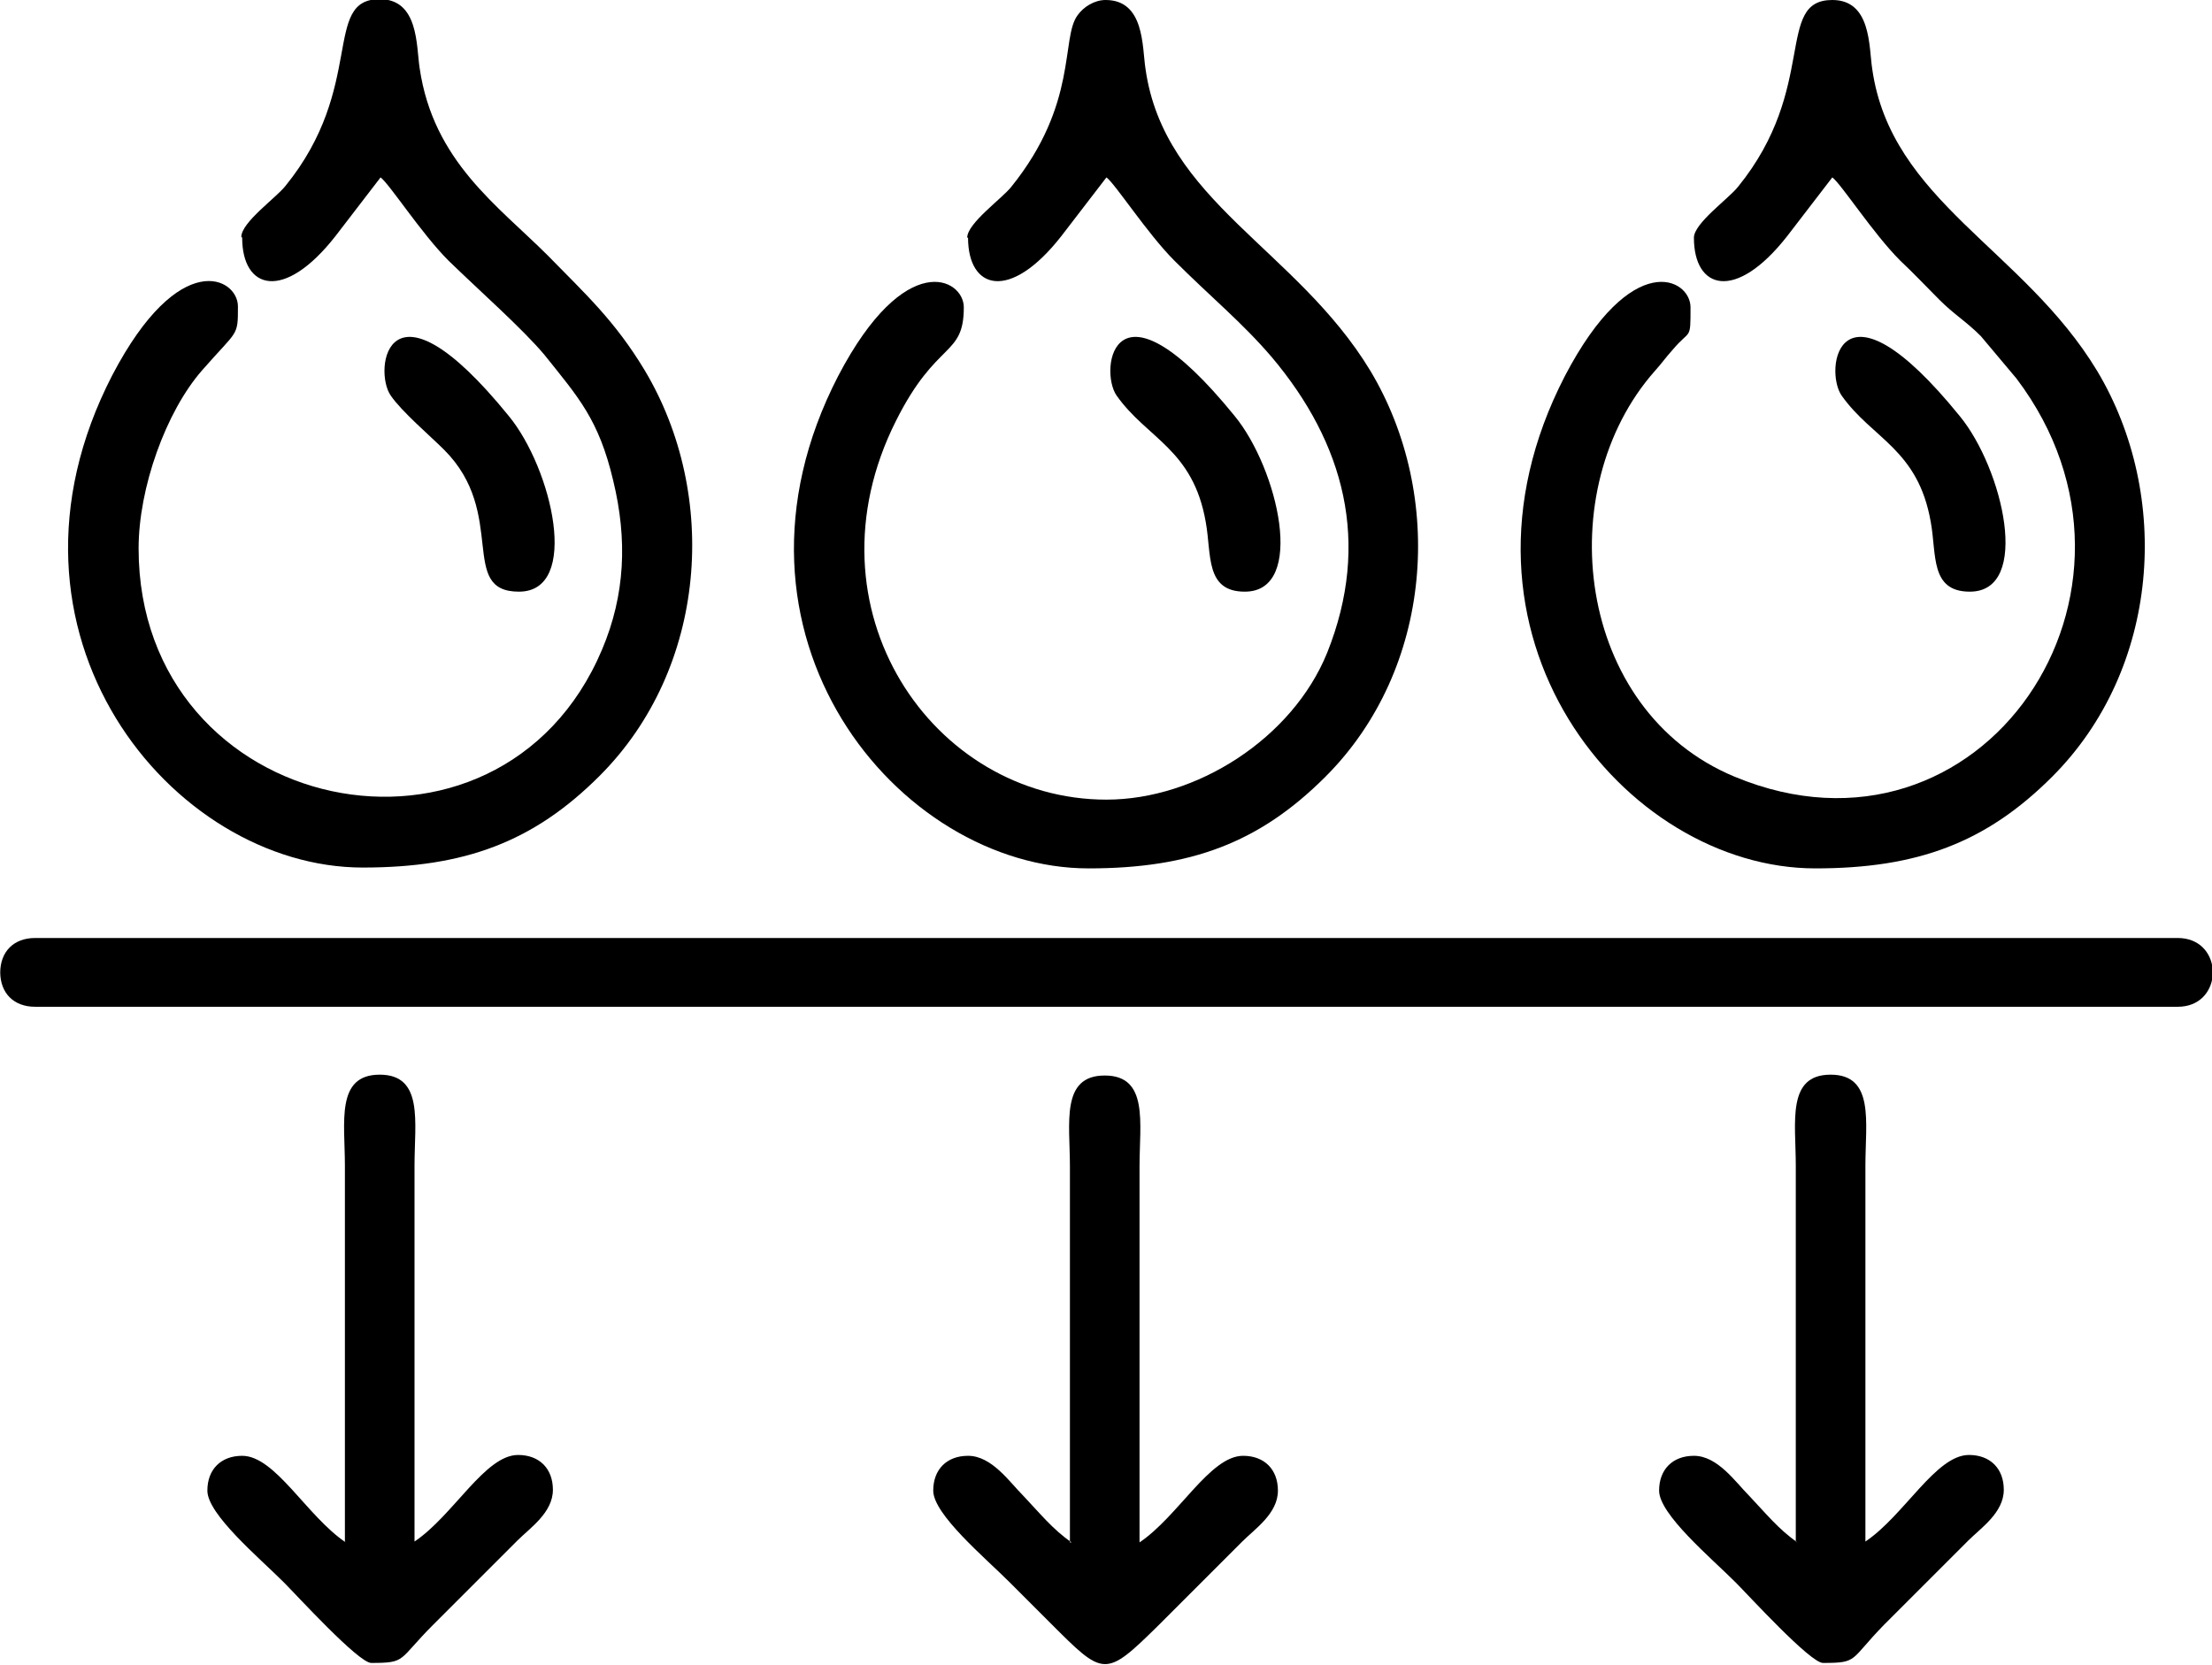 <?xml version="1.0" encoding="UTF-8"?>
<!DOCTYPE svg PUBLIC "-//W3C//DTD SVG 1.1//EN" "http://www.w3.org/Graphics/SVG/1.1/DTD/svg11.dtd">
<!-- Creator: CorelDRAW 2021 (64-Bit) -->
<svg xmlns="http://www.w3.org/2000/svg" xml:space="preserve" width="7.875mm" height="5.927mm" version="1.1" style="shape-rendering:geometricPrecision; text-rendering:geometricPrecision; image-rendering:optimizeQuality; fill-rule:evenodd; clip-rule:evenodd"
viewBox="0 0 26.05 19.61"
 xmlns:xlink="http://www.w3.org/1999/xlink"
 xmlns:xodm="http://www.corel.com/coreldraw/odm/2003">
 <defs>
  <style type="text/css">
   <![CDATA[
    .fil0 {fill:black}
   ]]>
  </style>
 </defs>
 <g id="Layer_x0020_1">
  <g id="_1940607747856">
   <path class="fil0" d="M-0 11.45c0,0.25 0.16,0.41 0.41,0.41l25.24 0c0.25,0 0.39,-0.17 0.41,-0.36l0 -0.09c-0.02,-0.19 -0.16,-0.36 -0.41,-0.36l-25.24 0c-0.25,0 -0.41,0.16 -0.41,0.41z"/>
   <path class="fil0" d="M2.85 2.8c0,0.61 0.49,0.76 1.1,-0.02l0.53 -0.69c0.1,0.07 0.48,0.66 0.8,0.98 0.37,0.36 0.87,0.8 1.13,1.11 0.4,0.5 0.64,0.76 0.81,1.48 0.17,0.7 0.14,1.35 -0.13,1.99 -1.21,2.87 -5.46,1.98 -5.46,-1.19 0,-0.71 0.32,-1.61 0.75,-2.1 0.42,-0.48 0.42,-0.39 0.42,-0.75 0,-0.34 -0.69,-0.7 -1.48,0.81 -1.57,3.04 0.7,5.8 2.95,5.8 1.2,0 2.01,-0.3 2.79,-1.08 1.27,-1.27 1.41,-3.31 0.53,-4.78 -0.35,-0.58 -0.69,-0.89 -1.14,-1.35 -0.59,-0.59 -1.35,-1.11 -1.51,-2.21 -0.04,-0.26 -0.01,-0.81 -0.47,-0.81 -0.68,0 -0.16,1.03 -1.11,2.2 -0.11,0.14 -0.52,0.43 -0.52,0.6z"/>
   <path class="fil0" d="M19.95 2.8c0,0.61 0.49,0.76 1.1,-0.02l0.53 -0.69c0.1,0.07 0.48,0.66 0.8,0.98 0.17,0.16 0.29,0.29 0.46,0.46 0.18,0.18 0.31,0.25 0.49,0.43l0.42 0.5c1.89,2.5 -0.41,5.9 -3.32,4.69 -1.88,-0.78 -2.17,-3.39 -0.94,-4.78 0.09,-0.1 0.12,-0.15 0.21,-0.25 0.21,-0.25 0.21,-0.1 0.21,-0.5 0,-0.34 -0.69,-0.7 -1.48,0.81 -1.57,3.04 0.7,5.8 2.95,5.8 1.2,0 2.01,-0.3 2.79,-1.08 1.27,-1.27 1.41,-3.31 0.53,-4.78 -0.87,-1.44 -2.43,-2 -2.65,-3.56 -0.04,-0.26 -0.01,-0.81 -0.47,-0.81 -0.68,0 -0.16,1.03 -1.11,2.2 -0.11,0.14 -0.52,0.43 -0.52,0.6z"/>
   <path class="fil0" d="M11.4 2.8c0,0.61 0.49,0.76 1.1,-0.02l0.53 -0.69c0.1,0.07 0.48,0.66 0.8,0.98 0.43,0.43 0.8,0.73 1.15,1.14 0.85,1.01 1.17,2.18 0.65,3.48 -0.41,1.01 -1.54,1.73 -2.6,1.73 -2.05,0 -3.59,-2.25 -2.48,-4.46 0.48,-0.96 0.8,-0.75 0.8,-1.34 0,-0.34 -0.69,-0.7 -1.48,0.81 -1.57,3.04 0.7,5.8 2.95,5.8 1.2,0 2.01,-0.3 2.79,-1.08 1.27,-1.27 1.41,-3.31 0.53,-4.78 -0.87,-1.44 -2.43,-2 -2.65,-3.56 -0.04,-0.26 -0.01,-0.81 -0.47,-0.81 -0.13,0 -0.26,0.08 -0.33,0.18 -0.2,0.27 0.01,1.04 -0.78,2.02 -0.11,0.14 -0.52,0.43 -0.52,0.6z"/>
   <path class="fil0" d="M21.17 18.17c-0.22,-0.15 -0.38,-0.35 -0.57,-0.55 -0.16,-0.16 -0.37,-0.47 -0.65,-0.47 -0.25,0 -0.41,0.16 -0.41,0.41 0,0.28 0.61,0.79 0.9,1.08 0.15,0.15 0.88,0.95 1.03,0.95 0.42,0 0.31,-0.03 0.72,-0.45l0.99 -0.99c0.15,-0.15 0.42,-0.33 0.42,-0.6 0,-0.25 -0.16,-0.41 -0.41,-0.41 -0.39,0 -0.76,0.71 -1.22,1.02l0 -4.43c0,-0.51 0.11,-1.07 -0.41,-1.07 -0.52,0 -0.41,0.56 -0.41,1.07l0 4.43z"/>
   <path class="fil0" d="M4.07 18.17c-0.46,-0.31 -0.83,-1.02 -1.22,-1.02 -0.25,0 -0.41,0.16 -0.41,0.41 0,0.28 0.61,0.79 0.9,1.08 0.15,0.15 0.88,0.95 1.03,0.95 0.42,0 0.31,-0.03 0.73,-0.45l0.99 -0.99c0.15,-0.15 0.42,-0.33 0.42,-0.6 0,-0.25 -0.16,-0.41 -0.41,-0.41 -0.39,0 -0.76,0.71 -1.22,1.02l0 -4.43c0,-0.51 0.11,-1.07 -0.41,-1.07 -0.52,0 -0.41,0.56 -0.41,1.07l0 4.43z"/>
   <path class="fil0" d="M12.62 18.17c-0.22,-0.15 -0.38,-0.35 -0.57,-0.55 -0.16,-0.16 -0.37,-0.47 -0.65,-0.47 -0.25,0 -0.41,0.16 -0.41,0.41 0,0.28 0.61,0.79 0.9,1.08 0.17,0.17 0.31,0.31 0.48,0.48 0.63,0.63 0.64,0.65 1.27,0.03l0.99 -0.99c0.15,-0.15 0.42,-0.33 0.42,-0.6 0,-0.25 -0.16,-0.41 -0.41,-0.41 -0.39,0 -0.76,0.71 -1.22,1.02l0 -4.43c0,-0.51 0.11,-1.07 -0.41,-1.07 -0.52,0 -0.41,0.56 -0.41,1.07l0 4.43z"/>
   <path class="fil0" d="M14.66 6.97c0.73,0 0.39,-1.45 -0.12,-2.07 -1.43,-1.76 -1.6,-0.54 -1.39,-0.24 0.36,0.51 0.9,0.63 1.05,1.49 0.07,0.38 -0.01,0.82 0.46,0.82z"/>
   <path class="fil0" d="M23.2 6.97c0.73,0 0.39,-1.45 -0.12,-2.07 -1.43,-1.76 -1.6,-0.54 -1.39,-0.24 0.36,0.51 0.9,0.63 1.05,1.49 0.07,0.38 -0.01,0.82 0.46,0.82z"/>
   <path class="fil0" d="M6.11 6.97c0.73,0 0.39,-1.45 -0.12,-2.07 -1.43,-1.76 -1.6,-0.54 -1.39,-0.24 0.13,0.19 0.46,0.47 0.63,0.64 0.75,0.75 0.16,1.67 0.88,1.67z"/>
  </g>
 </g>
</svg>
